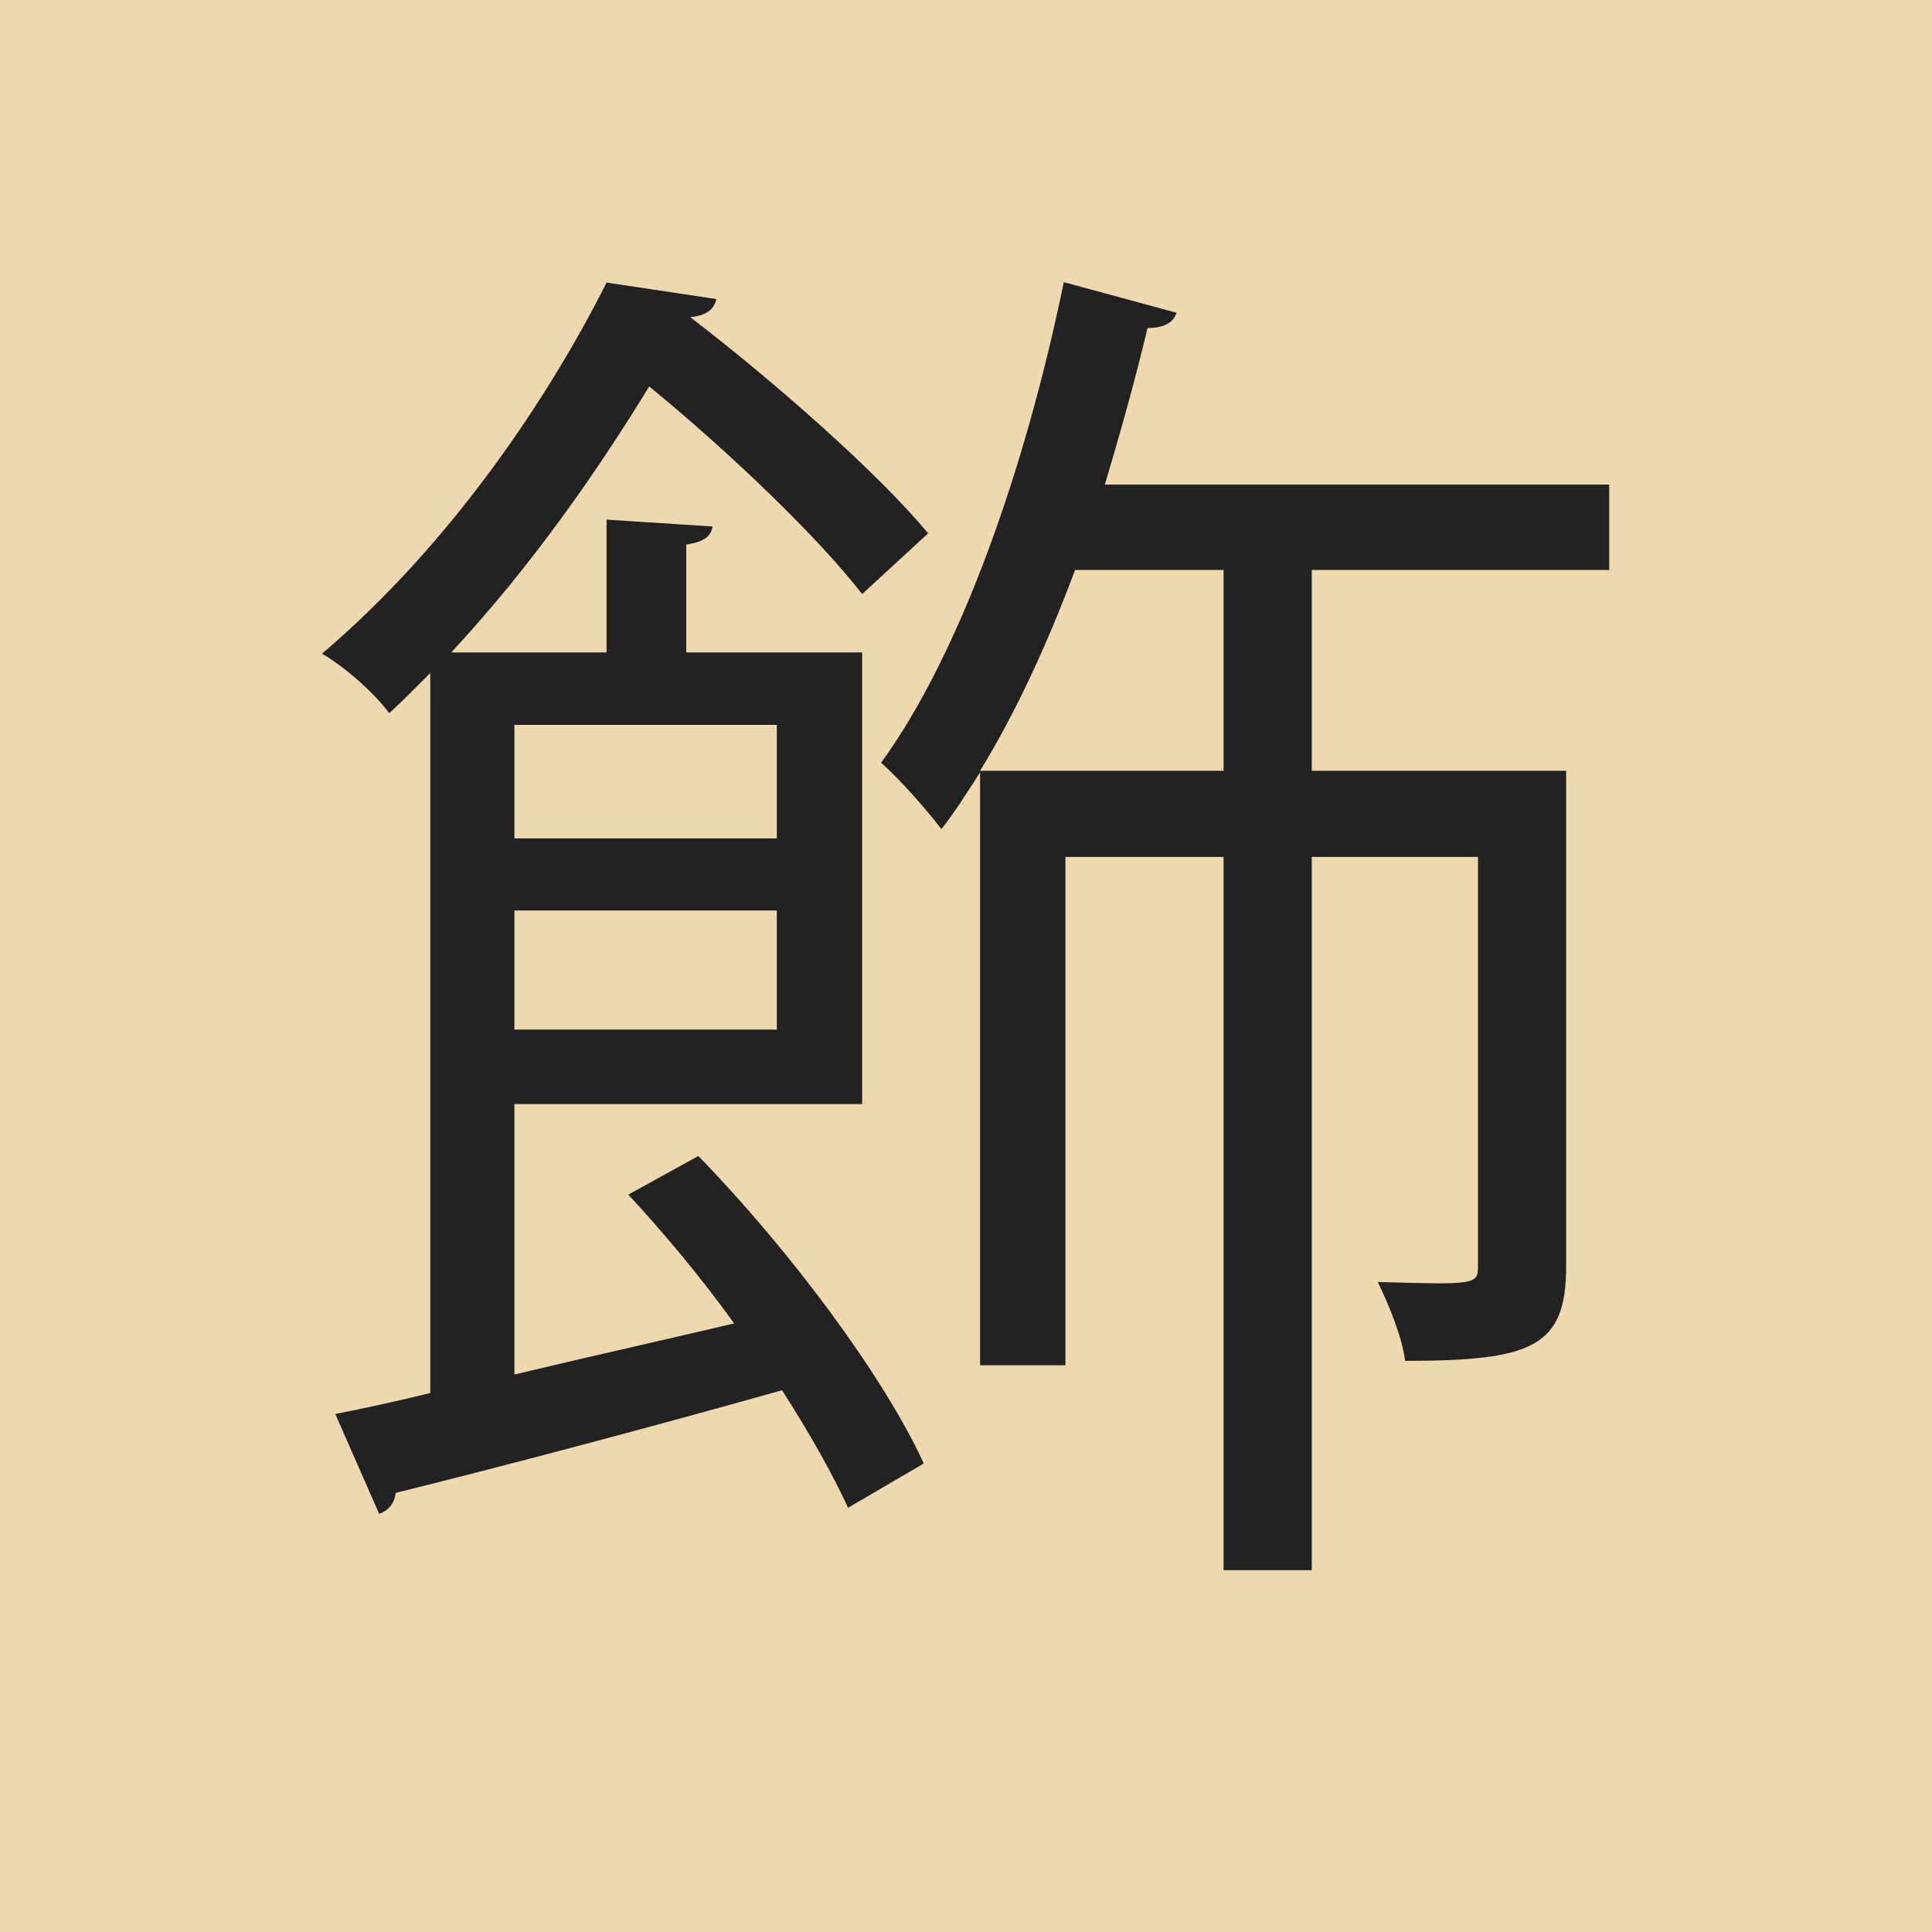 <?xml version="1.0" encoding="UTF-8"?>
<svg xmlns="http://www.w3.org/2000/svg" viewBox="0 0 48 48">
  <defs>
    <style>
      .a {
        fill: #eed8b0;
      }

      .b {
        fill: #222;
      }
    </style>
  </defs>
  <rect class="a" width="48" height="48"></rect>
  <path class="b" d="M12.78,34.15c1.71-.41,3.59-.83,5.46-1.27-.82-1.14-1.74-2.24-2.63-3.2l1.74-.96c2.25,2.31,4.61,5.47,5.6,7.64l-1.88,1.1c-.38-.83-.96-1.86-1.64-2.92-3.55,1-7.21,1.96-9.6,2.55-.03.28-.2.45-.41.52l-1.09-2.48c.72-.14,1.5-.31,2.36-.52v-17.89c-.34.34-.68.69-1.02,1-.38-.52-1.13-1.17-1.67-1.48,3.24-2.75,5.67-6.43,7.07-9.22l2.73.41c-.07.28-.27.41-.65.45,2.15,1.65,4.68,3.89,5.91,5.37l-1.64,1.51c-1.09-1.41-3.28-3.51-5.29-5.16-1.26,2.06-2.9,4.44-4.92,6.61h3.86v-3.3l2.63.17c-.03.24-.2.38-.65.45v2.68h4.37v11.22h-8.64s0,6.74,0,6.74ZM19.3,18.01h-6.52v2.82h6.52v-2.82ZM12.78,25.58h6.52v-2.96h-6.52v2.96ZM40,14.16h-7.41v4.99h6.32v12.32c0,2-.85,2.34-4,2.34-.07-.58-.41-1.41-.68-1.96,2.39.07,2.49.07,2.49-.38v-10.18h-4.13v17.72h-2.19v-17.72h-3.93v12.63h-2.12v-14.73c-.31.48-.61.96-.96,1.41-.34-.45-1.06-1.27-1.5-1.65,1.98-2.72,3.59-7.33,4.54-11.94l2.8.76c-.07.24-.31.38-.72.38-.31,1.31-.68,2.61-1.06,3.89h12.53v2.13h0ZM30.4,19.15v-4.99h-3.69c-.68,1.82-1.47,3.54-2.36,4.99h6.04Z"></path>
</svg>
